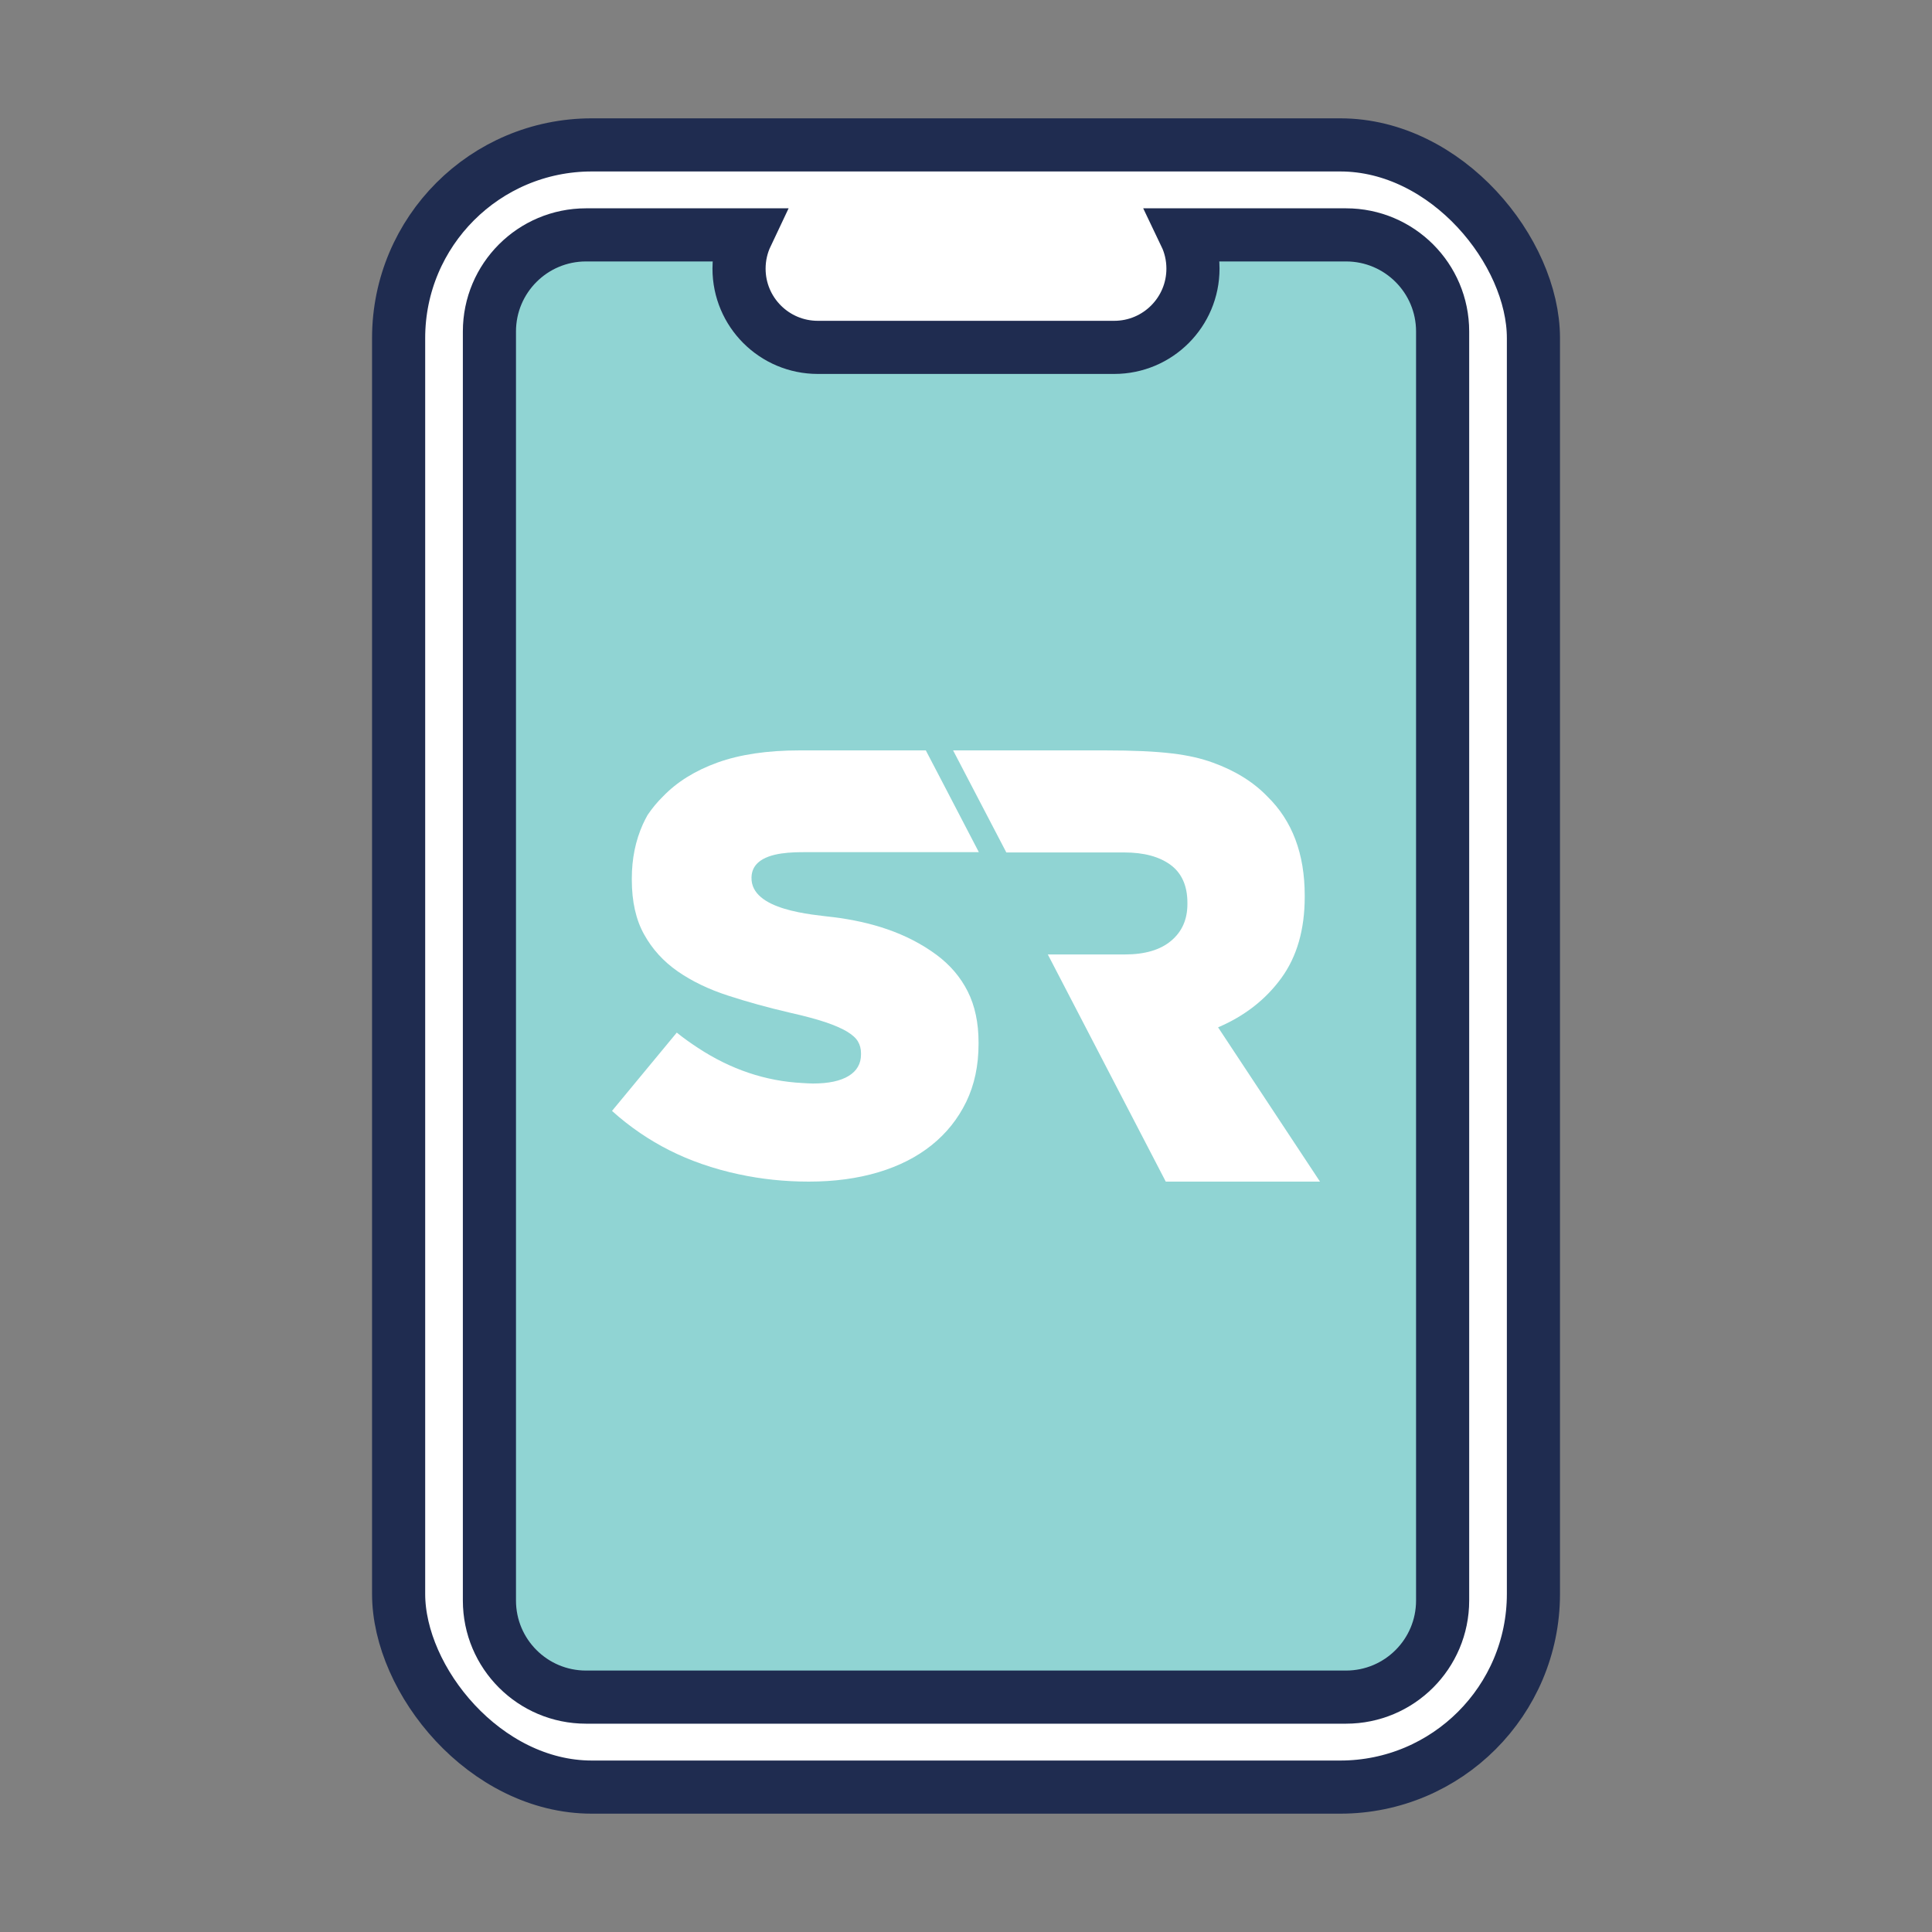 <?xml version="1.0" encoding="UTF-8"?>
<svg width="40px" height="40px" viewBox="0 0 40 40" version="1.1" xmlns="http://www.w3.org/2000/svg" xmlns:xlink="http://www.w3.org/1999/xlink">
    <rect x="0" y="0" width="40" height="40" fill="#808080" stroke="none"/>
    <title>ico-mobile-app-sm</title>
    <g id="ico-mobile-app-sm" stroke="none" stroke-width="1" fill="none" fill-rule="evenodd">
        <g id="Group-19" transform="translate(8.253, 3)">
            <rect id="Rectangle" stroke="#1F2C50" stroke-width="1.1" fill="#FFFFFF" x="0" y="0" width="23.495" height="34" rx="4"></rect>
            <path d="M19.615,1.863 C20.72,1.863 21.615,2.758 21.615,3.863 L21.615,30.137 C21.615,31.242 20.72,32.137 19.615,32.137 L3.88,32.137 C2.775,32.137 1.88,31.242 1.88,30.137 L1.88,3.863 C1.88,2.758 2.775,1.863 3.88,1.863 L7.205,1.863 C7.105,2.074 7.048,2.311 7.048,2.562 C7.048,3.462 7.778,4.192 8.679,4.192 L14.816,4.192 C15.716,4.192 16.446,3.462 16.446,2.562 C16.446,2.311 16.39,2.074 16.289,1.863 L19.615,1.863 Z" id="Combined-Shape" stroke="#1F2C50" stroke-width="1.1" fill="#90D4D3"></path>
            <g id="Group-62" transform="translate(4.418, 12.536)" fill="#FFFFFF">
                <path d="M12.548,5.734 C13.096,5.5 13.532,5.16 13.856,4.716 C14.18,4.272 14.342,3.71 14.342,3.031 L14.342,3.006 C14.342,2.142 14.085,1.459 13.57,0.956 C13.279,0.654 12.901,0.419 12.436,0.252 C11.971,0.084 11.402,0 10.197,0 L7.062,0 L8.164,2.113 L8.49,2.113 L10.605,2.113 C11.012,2.113 11.331,2.199 11.564,2.37 C11.796,2.542 11.913,2.804 11.913,3.156 L11.913,3.181 C11.913,3.5 11.801,3.754 11.576,3.942 C11.352,4.131 11.032,4.225 10.617,4.225 L9.023,4.225 L11.465,8.928 L14.658,8.928 L12.548,5.734 Z" id="Fill-20"></path>
                <path d="M6.72,4.234 C6.092,3.769 5.349,3.549 4.584,3.453 C4.154,3.399 2.87,3.315 2.888,2.63 C2.891,2.496 2.943,2.397 3.025,2.323 C3.261,2.109 3.744,2.107 4.012,2.107 L5.589,2.107 L7.24,2.107 L7.356,2.107 L7.595,2.107 L6.859,0.693 L6.497,0 L3.888,0 C3.217,0 2.65,0.084 2.186,0.251 C1.722,0.418 1.346,0.652 1.056,0.953 C0.935,1.071 0.83,1.2 0.737,1.337 C0.703,1.399 0.669,1.462 0.64,1.527 C0.486,1.869 0.41,2.244 0.41,2.653 L0.41,2.678 C0.41,3.129 0.495,3.507 0.665,3.811 C0.834,4.116 1.066,4.37 1.36,4.575 C1.654,4.779 2,4.946 2.397,5.075 C2.795,5.205 3.225,5.324 3.689,5.432 C3.987,5.499 4.229,5.564 4.415,5.626 C4.507,5.657 4.589,5.688 4.663,5.72 C4.739,5.753 4.806,5.786 4.863,5.82 C4.974,5.887 5.051,5.956 5.092,6.027 C5.134,6.098 5.155,6.179 5.155,6.271 L5.155,6.296 C5.155,6.488 5.069,6.636 4.9,6.74 C4.73,6.844 4.484,6.897 4.161,6.897 C4.088,6.897 4.017,6.891 3.945,6.887 C3.181,6.849 2.458,6.606 1.776,6.157 C1.63,6.061 1.484,5.959 1.341,5.843 L0,7.464 C0.184,7.631 0.378,7.782 0.581,7.921 C0.971,8.187 1.396,8.402 1.857,8.562 C2.109,8.65 2.366,8.721 2.628,8.777 C3.094,8.877 3.576,8.928 4.074,8.928 C4.604,8.928 5.084,8.863 5.515,8.734 C5.945,8.605 6.314,8.417 6.62,8.171 C6.926,7.925 7.164,7.626 7.334,7.276 C7.504,6.925 7.589,6.525 7.589,6.074 L7.589,6.049 C7.589,5.64 7.514,5.288 7.365,4.991 C7.216,4.695 7.001,4.443 6.72,4.234" id="Fill-21"></path>
            </g>
        </g>
    </g>
</svg>